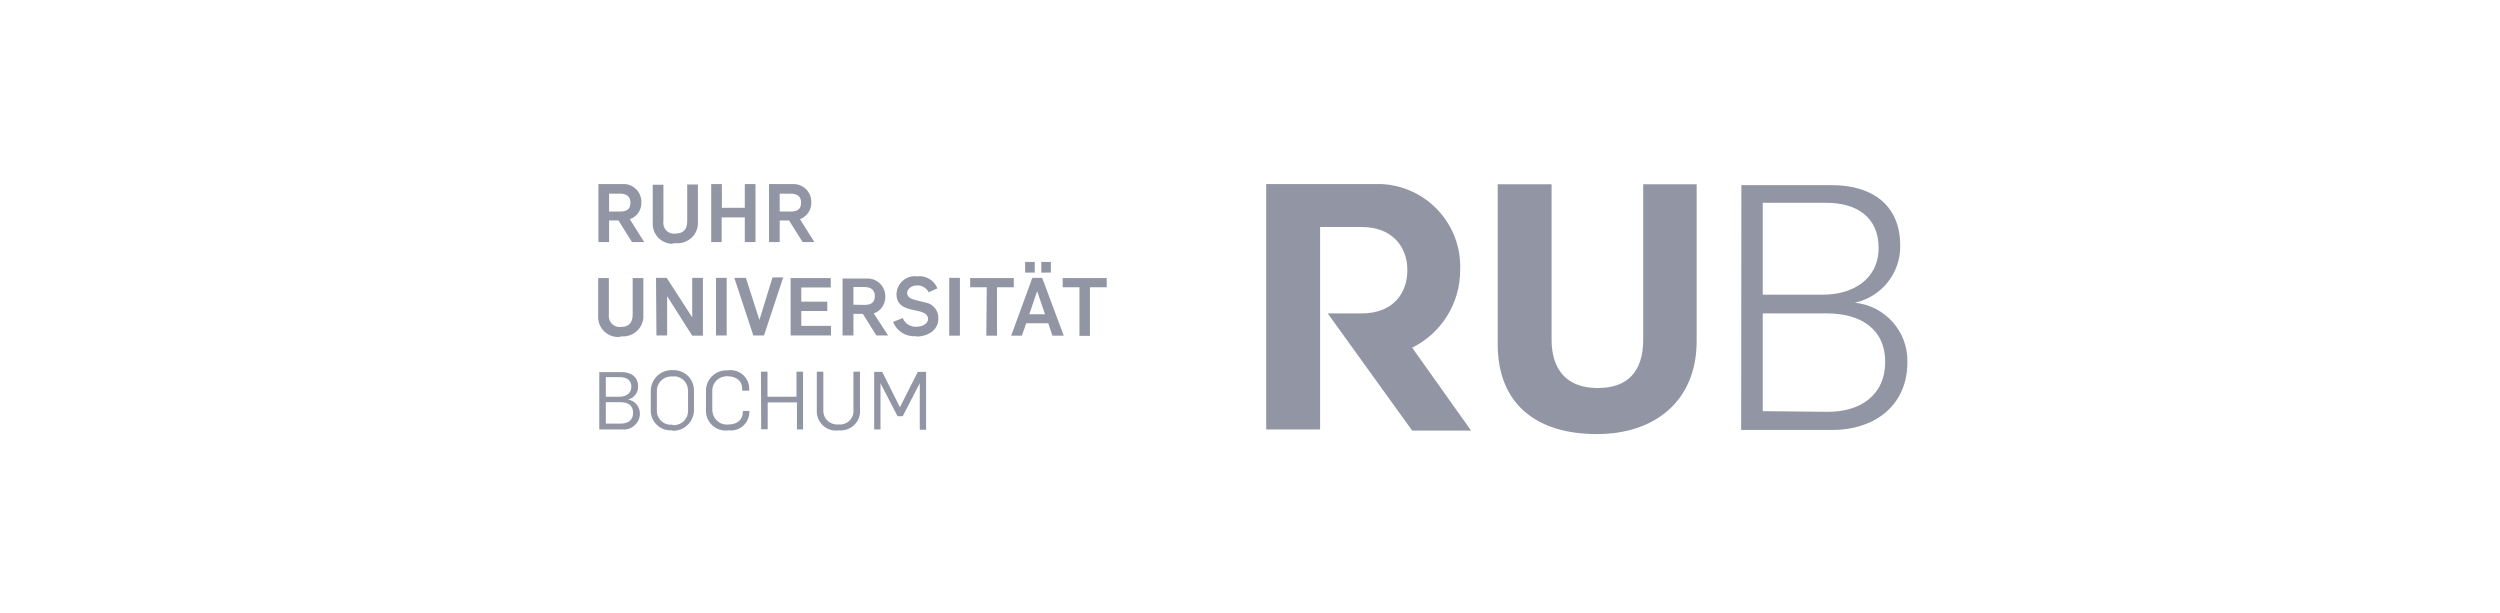 <?xml version="1.0" encoding="utf-8"?><svg width="163" height="40" viewBox="0 0 163 40" fill="none" xmlns="http://www.w3.org/2000/svg">
<path d="M113.524 28.031H119.541C121.987 28.031 124.363 26.623 124.363 23.607C124.405 21.616 122.912 19.937 120.935 19.738C122.684 19.354 123.936 17.789 123.893 15.997C123.893 13.422 122.129 12.071 119.427 12.071H113.538L113.524 28.031ZM114.932 26.808V20.435H119.142C121.247 20.435 122.912 21.402 122.912 23.593C122.912 25.784 121.276 26.85 119.185 26.85L114.932 26.808ZM114.932 19.212V13.223H119.085C120.991 13.223 122.485 14.105 122.485 16.168C122.485 18.23 120.764 19.212 118.872 19.212H114.932Z" fill="#9296A4"/>
<path d="M104.136 28.301C107.877 28.301 110.622 26.153 110.622 22.242V12.014H107.137V22.142C107.137 24.247 106.099 25.3 104.178 25.3C102.073 25.3 101.163 24.02 101.163 22.142V12.014H97.649V22.441C97.649 26.367 100.21 28.301 104.093 28.301" fill="#9296A4"/>
<path d="M92.073 22.668C93.994 21.715 95.203 19.767 95.203 17.619C95.331 14.646 93.026 12.128 90.039 12C89.883 12 89.726 12 89.584 12H82.557V28.002H86.071V14.802H88.802C90.679 14.802 91.76 15.997 91.76 17.619C91.76 19.027 90.921 20.435 88.759 20.435H86.569L92.073 28.074H95.914L92.073 22.668Z" fill="#9296A4"/>
<path d="M56.996 28.002H57.408V24.987L58.518 27.135H58.859L59.969 24.987V28.017H60.381V24.247H59.841L58.674 26.552L57.522 24.247H56.996V28.002ZM54.677 28.059C55.374 28.13 56 27.633 56.071 26.936C56.071 26.879 56.086 26.808 56.071 26.751V24.233H55.645V26.708C55.702 27.192 55.346 27.618 54.862 27.675C54.791 27.675 54.734 27.675 54.663 27.675C54.165 27.718 53.724 27.362 53.682 26.864C53.682 26.808 53.682 26.751 53.682 26.694V24.233H53.255V26.765C53.226 27.448 53.753 28.045 54.45 28.073C54.549 28.073 54.62 28.073 54.677 28.059ZM49.628 27.988H50.054V26.238H51.961V28.002H52.359V24.233H51.932V25.869H50.04V24.233H49.614L49.628 27.988ZM47.523 28.059C48.177 28.13 48.76 27.675 48.845 27.021C48.845 26.992 48.845 26.964 48.86 26.921V26.793H48.433V26.864C48.433 27.377 48.049 27.675 47.508 27.675C46.996 27.746 46.527 27.377 46.456 26.864C46.456 26.822 46.441 26.779 46.441 26.751V25.485C46.427 24.973 46.84 24.546 47.366 24.532C47.394 24.532 47.409 24.532 47.437 24.532C47.992 24.532 48.39 24.83 48.39 25.342V25.47H48.845V25.285C48.817 24.617 48.248 24.105 47.579 24.133C47.537 24.133 47.494 24.148 47.437 24.148C46.712 24.105 46.072 24.66 46.029 25.399C46.029 25.428 46.029 25.456 46.029 25.485V26.793C46.029 27.505 46.612 28.073 47.323 28.073C47.38 28.073 47.423 28.073 47.48 28.059M43.838 27.689C43.326 27.746 42.885 27.377 42.828 26.879C42.828 26.836 42.828 26.808 42.828 26.765V25.527C42.8 25.015 43.198 24.574 43.71 24.546C43.753 24.546 43.782 24.546 43.824 24.546C44.322 24.475 44.777 24.83 44.848 25.328C44.848 25.371 44.862 25.413 44.862 25.456V26.765C44.877 27.277 44.478 27.704 43.966 27.718C43.938 27.718 43.895 27.718 43.867 27.718M43.838 28.088C44.578 28.116 45.204 27.547 45.247 26.793C45.247 26.765 45.247 26.736 45.247 26.708V25.442C45.247 24.716 44.649 24.133 43.924 24.133C43.895 24.133 43.867 24.133 43.838 24.133C43.099 24.105 42.473 24.674 42.43 25.428C42.43 25.456 42.43 25.485 42.43 25.513V26.793C42.444 27.505 43.028 28.073 43.739 28.059C43.782 28.059 43.824 28.059 43.867 28.045M39.5 25.883V24.588H40.41C40.837 24.588 41.164 24.773 41.164 25.214C41.164 25.655 40.809 25.869 40.382 25.869H39.5V25.883ZM39.5 27.633V26.224H40.467C40.937 26.224 41.278 26.424 41.278 26.921C41.278 27.419 40.922 27.618 40.467 27.618H39.5V27.633ZM39.073 28.002H40.567C41.15 28.059 41.662 27.633 41.719 27.049C41.719 27.021 41.719 26.978 41.719 26.95C41.719 26.509 41.392 26.125 40.951 26.054C41.335 25.954 41.619 25.598 41.605 25.2C41.605 24.588 41.178 24.261 40.524 24.261H39.073V28.002Z" fill="#9296A4"/>
<path d="M70.367 21.9H71.064V18.728H72.159V18.131H69.286V18.728H70.381V21.9H70.367ZM67.892 17.775H68.518V17.078H67.892V17.775ZM66.839 17.775H67.465V17.078H66.839V17.775ZM67.11 20.492L67.622 18.984L68.134 20.492H67.11ZM65.929 21.886H66.626L66.91 21.075H68.347L68.617 21.886H69.357L67.949 18.116H67.309L65.929 21.886ZM64.307 21.886H65.004V18.728H66.1V18.131H63.255V18.728H64.336L64.307 21.886ZM61.889 21.886H62.586V18.116H61.889V21.886ZM59.727 21.943C60.552 21.943 61.178 21.488 61.178 20.791C61.221 20.279 60.851 19.809 60.339 19.724L59.699 19.567C59.4 19.496 59.144 19.368 59.144 19.098C59.144 18.842 59.443 18.614 59.741 18.614C60.069 18.572 60.396 18.757 60.552 19.055L61.121 18.799C60.908 18.273 60.367 17.946 59.798 18.017C59.144 17.932 58.547 18.401 58.461 19.055C58.461 19.084 58.461 19.112 58.447 19.141C58.447 19.809 58.845 20.037 59.357 20.165L59.983 20.307C60.282 20.392 60.51 20.52 60.51 20.805C60.51 21.089 60.154 21.303 59.77 21.303C59.371 21.331 59.002 21.104 58.859 20.734L58.234 20.99C58.475 21.616 59.101 21.985 59.756 21.914M55.645 19.866V18.714H56.342C56.726 18.714 57.039 18.856 57.039 19.297C57.039 19.752 56.768 19.88 56.342 19.88L55.645 19.866ZM54.948 21.872H55.645V20.463H56.256L57.138 21.872H57.906L56.968 20.435C57.437 20.279 57.736 19.823 57.721 19.34C57.736 18.7 57.224 18.159 56.569 18.159C56.527 18.159 56.47 18.159 56.427 18.159H54.934V21.872H54.948ZM51.534 21.872H54.18V21.246H52.245V20.279H53.938V19.667H52.245V18.742H54.165V18.131H51.548V21.872H51.534ZM49.116 21.872H49.813L51.065 18.088H50.367L49.514 20.862L48.632 18.116H47.878L49.116 21.872ZM46.683 21.872H47.38V18.116H46.683V21.872ZM42.8 21.872H43.497V19.311L45.133 21.886H45.83V18.116H45.133V20.691L43.469 18.116H42.772L42.8 21.872ZM40.481 21.929C41.221 22 41.876 21.474 41.947 20.734C41.947 20.663 41.961 20.591 41.947 20.535V18.131H41.25V20.506C41.25 21.047 40.994 21.317 40.481 21.317C40.097 21.36 39.742 21.089 39.699 20.705C39.685 20.634 39.699 20.577 39.699 20.506V18.131H39.002V20.606C38.959 21.317 39.514 21.929 40.225 21.971C40.311 21.971 40.396 21.971 40.467 21.957" fill="#9296A4"/>
<path d="M50.837 13.792V12.626H51.534C51.932 12.626 52.231 12.768 52.231 13.209C52.231 13.664 51.96 13.792 51.534 13.792H50.837ZM50.14 15.784H50.837V14.376H51.448L52.33 15.784H53.098L52.16 14.29C52.615 14.119 52.913 13.678 52.899 13.195C52.913 12.555 52.416 12.014 51.761 12C51.719 12 51.676 12 51.633 12H50.14V15.784ZM46.356 15.784H47.053V14.176H48.561V15.784H49.258V12H48.561V13.55H47.067V12H46.37V15.784H46.356ZM44.037 15.855C44.777 15.926 45.431 15.4 45.503 14.66C45.503 14.589 45.517 14.518 45.503 14.461V12.028H44.806V14.418C44.806 14.959 44.55 15.229 44.037 15.229C43.653 15.286 43.298 15.016 43.255 14.632C43.241 14.56 43.241 14.489 43.255 14.432V12.043H42.558V14.518C42.515 15.243 43.07 15.855 43.796 15.898C43.881 15.869 43.952 15.855 44.037 15.855ZM39.713 13.792V12.626H40.41C40.794 12.626 41.107 12.768 41.107 13.209C41.107 13.664 40.837 13.792 40.41 13.792H39.713ZM39.016 15.784H39.713V14.376H40.325L41.207 15.784H42.003L41.065 14.29C41.534 14.134 41.833 13.693 41.818 13.195C41.833 12.555 41.335 12.014 40.695 12C40.638 12 40.581 12 40.538 12H39.016V15.784Z" fill="#9296A4"/>
</svg>
